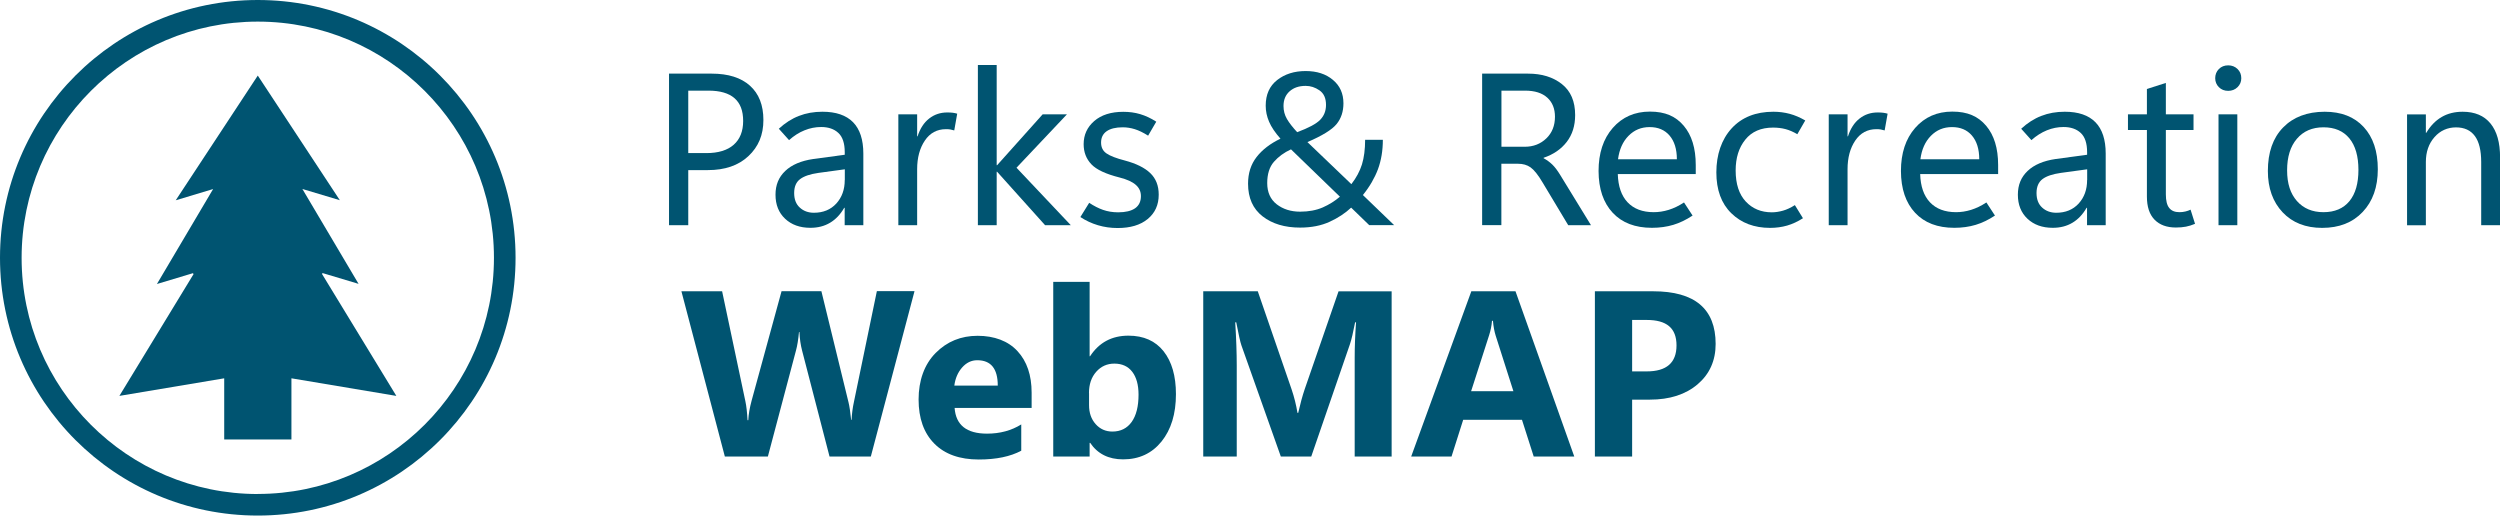 <?xml version="1.0" encoding="UTF-8"?>
<svg id="Layer_1" data-name="Layer 1" xmlns="http://www.w3.org/2000/svg" viewBox="0 0 347 71.57">
  <defs>
    <style>
      .cls-1 {
        fill: #005471;
      }
    </style>
  </defs>
  <g>
    <path class="cls-1" d="M126.93,40.43l-6.06,22.94h-5.73l-3.81-14.71c-.2-.77-.33-1.63-.37-2.58h-.06c-.1,1.05-.23,1.9-.42,2.58l-3.9,14.71h-5.97l-6.03-22.94h5.65l3.23,15.27c.14.65.24,1.52.3,2.62h.1c.04-.82.2-1.72.46-2.69l4.16-15.21h5.53l3.76,15.4c.14.56.26,1.39.37,2.46h.06c.04-.84.15-1.7.34-2.56l3.17-15.31h5.21Z"/>
    <path class="cls-1" d="M143.18,56.62h-10.68c.17,2.38,1.67,3.57,4.5,3.57,1.8,0,3.38-.43,4.75-1.28v3.65c-1.51.81-3.48,1.22-5.9,1.22-2.64,0-4.7-.73-6.16-2.2-1.46-1.47-2.19-3.51-2.19-6.13s.79-4.87,2.37-6.46c1.58-1.59,3.52-2.38,5.82-2.38s4.24.71,5.54,2.13c1.31,1.42,1.96,3.34,1.96,5.77v2.13ZM138.49,53.52c0-2.35-.95-3.52-2.85-3.52-.81,0-1.51.34-2.1,1.01-.59.67-.95,1.51-1.08,2.51h6.03Z"/>
    <path class="cls-1" d="M151.3,61.47h-.06v1.9h-5.05v-24.25h5.05v10.33h.06c1.25-1.91,3.02-2.86,5.33-2.86,2.11,0,3.74.73,4.88,2.17,1.14,1.45,1.71,3.43,1.71,5.95,0,2.73-.67,4.92-2,6.57-1.33,1.65-3.11,2.48-5.34,2.48-2.01,0-3.54-.77-4.57-2.3ZM151.16,54.56v1.68c0,1.06.3,1.93.91,2.62.61.69,1.39,1.04,2.33,1.04,1.15,0,2.04-.45,2.68-1.34.63-.89.95-2.15.95-3.78,0-1.35-.29-2.41-.87-3.17-.58-.76-1.41-1.14-2.49-1.14-1.01,0-1.85.38-2.52,1.14-.67.76-1,1.74-1,2.96Z"/>
    <path class="cls-1" d="M193.13,63.37h-5.1v-13.72c0-1.48.06-3.12.19-4.91h-.13c-.27,1.41-.51,2.42-.72,3.04l-5.37,15.59h-4.22l-5.47-15.43c-.15-.42-.39-1.48-.72-3.2h-.14c.14,2.26.21,4.24.21,5.95v12.68h-4.65v-22.94h7.57l4.69,13.6c.37,1.09.64,2.18.82,3.28h.1c.29-1.27.59-2.37.91-3.31l4.69-13.56h7.37v22.94Z"/>
    <path class="cls-1" d="M218.51,63.37h-5.63l-1.63-5.1h-8.16l-1.62,5.1h-5.6l8.35-22.94h6.13l8.16,22.94ZM210.06,54.3l-2.46-7.71c-.18-.58-.31-1.26-.38-2.06h-.13c-.05.67-.19,1.34-.4,2l-2.5,7.77h5.87Z"/>
    <path class="cls-1" d="M226.54,55.47v7.9h-5.17v-22.94h8.09c5.78,0,8.67,2.44,8.67,7.31,0,2.3-.83,4.17-2.49,5.59-1.66,1.42-3.88,2.14-6.65,2.14h-2.46ZM226.54,44.4v7.15h2.03c2.75,0,4.13-1.2,4.13-3.61s-1.38-3.53-4.13-3.53h-2.03Z"/>
  </g>
  <g>
    <path class="cls-1" d="M55,54.93c-3.48-5.71-6.9-11.32-10.32-16.93.04-.03.08-.06.12-.09,1.61.48,3.22.97,4.97,1.49-2.62-4.43-5.18-8.74-7.8-13.17,1.79.54,3.43,1.03,5.2,1.56-3.83-5.83-7.58-11.52-11.39-17.3-3.81,5.79-7.56,11.49-11.39,17.31,1.78-.53,3.42-1.02,5.19-1.56-2.63,4.44-5.18,8.75-7.8,13.18,1.77-.53,3.38-1.02,4.99-1.5.03.04.06.08.1.12-3.42,5.61-6.83,11.21-10.3,16.91,4.89-.82,9.7-1.63,14.55-2.44v8.49h9.33v-8.49c4.85.81,9.66,1.62,14.55,2.44Z"/>
    <path class="cls-1" d="M35.78,0C16.02,0,0,16.02,0,35.78s16.02,35.78,35.78,35.78,35.78-16.02,35.78-35.78S55.54,0,35.78,0ZM35.78,68.57c-18.08,0-32.78-14.71-32.78-32.78S17.71,3,35.78,3s32.78,14.71,32.78,32.78-14.71,32.78-32.78,32.78Z"/>
  </g>
  <g>
    <path class="cls-1" d="M95.53,23.62v7.64h-2.67V10.22h5.93c2.29,0,4.06.56,5.3,1.67,1.25,1.12,1.87,2.7,1.87,4.77s-.69,3.71-2.08,5.01c-1.39,1.3-3.26,1.94-5.62,1.94h-2.73ZM95.53,12.58v8.67h2.51c1.66,0,2.93-.39,3.8-1.16.87-.77,1.31-1.87,1.31-3.3s-.4-2.46-1.2-3.16c-.8-.7-2.01-1.05-3.62-1.05h-2.79Z"/>
    <path class="cls-1" d="M119.84,31.26h-2.6v-2.42h-.06c-.53.92-1.18,1.61-1.97,2.08s-1.69.7-2.73.7c-1.45,0-2.62-.42-3.51-1.26-.89-.84-1.33-1.95-1.33-3.33s.45-2.44,1.35-3.3c.9-.86,2.2-1.41,3.89-1.66l4.37-.59v-.35c0-1.24-.3-2.14-.89-2.68-.59-.55-1.39-.82-2.38-.82-.79,0-1.56.15-2.32.46-.75.3-1.47.76-2.14,1.36l-1.42-1.58c.87-.8,1.8-1.4,2.79-1.78.99-.39,2.08-.58,3.26-.58,1.88,0,3.29.48,4.25,1.45.95.97,1.43,2.42,1.43,4.36v9.95ZM117.26,24.98v-1.48l-3.67.5c-1.12.16-1.97.44-2.52.85-.56.41-.84,1.06-.84,1.94s.26,1.55.78,2.02c.52.48,1.18.72,1.96.72,1.29,0,2.33-.43,3.11-1.28.78-.86,1.17-1.94,1.17-3.26Z"/>
    <path class="cls-1" d="M132.44,18.1c-.2-.06-.38-.1-.54-.13s-.37-.04-.6-.04c-1.24,0-2.22.53-2.93,1.58s-1.07,2.38-1.07,3.98v7.77h-2.61v-15.39h2.61v3.05h.06c.35-1.09.89-1.91,1.61-2.47.72-.56,1.55-.84,2.5-.84.3,0,.56.01.78.04.22.03.42.07.61.13l-.41,2.32Z"/>
    <path class="cls-1" d="M148.64,31.26h-3.58l-6.66-7.42h-.06v7.42h-2.61V9.02h2.61v13.91h.06l6.32-7.06h3.37l-7,7.41,7.54,7.98Z"/>
    <path class="cls-1" d="M149.96,30.12l1.22-1.97c.65.43,1.29.76,1.92.98s1.33.34,2.1.34c1.03,0,1.81-.19,2.35-.56.54-.38.81-.94.81-1.69,0-.63-.24-1.15-.71-1.56-.47-.42-1.22-.76-2.24-1.02-1.91-.48-3.22-1.09-3.93-1.84s-1.07-1.68-1.07-2.79c0-1.29.49-2.36,1.47-3.21.98-.85,2.33-1.28,4.03-1.28.82,0,1.6.1,2.34.32s1.48.56,2.24,1.05l-1.13,1.94c-.68-.43-1.3-.73-1.85-.9-.55-.17-1.11-.26-1.67-.26-.97,0-1.71.18-2.23.54s-.78.89-.78,1.57.25,1.17.76,1.52,1.35.67,2.54.98c1.57.42,2.75,1,3.53,1.75.78.75,1.17,1.74,1.17,2.99,0,1.42-.51,2.54-1.53,3.38-1.02.84-2.41,1.25-4.17,1.25-.96,0-1.87-.13-2.74-.39-.87-.26-1.67-.63-2.41-1.12Z"/>
    <path class="cls-1" d="M190.06,31.26l-2.52-2.44c-.81.76-1.8,1.42-2.98,1.96-1.17.54-2.54.81-4.11.81-2.12,0-3.86-.52-5.2-1.56-1.34-1.04-2.02-2.55-2.02-4.53,0-1.45.39-2.68,1.18-3.7.79-1.02,1.9-1.87,3.32-2.55-.74-.84-1.27-1.62-1.58-2.35-.31-.72-.47-1.47-.47-2.23,0-1.55.53-2.73,1.59-3.56,1.06-.83,2.38-1.25,3.95-1.25s2.81.41,3.78,1.22c.98.81,1.47,1.9,1.47,3.26,0,1.14-.32,2.11-.96,2.89-.64.78-1.99,1.61-4.04,2.49l6.1,5.84c.68-.88,1.17-1.79,1.47-2.74.29-.95.44-2.09.44-3.42h2.46c0,1.51-.23,2.87-.68,4.09-.46,1.22-1.15,2.42-2.09,3.58l4.34,4.18h-3.46ZM185.98,27.3l-6.79-6.57c-.96.44-1.75,1.02-2.37,1.73-.62.71-.93,1.7-.93,2.96s.44,2.25,1.31,2.93c.88.68,1.96,1.03,3.26,1.03,1.19,0,2.24-.2,3.14-.59.9-.4,1.69-.89,2.38-1.49ZM180.06,18.34c1.56-.58,2.62-1.14,3.17-1.7.55-.56.82-1.25.82-2.08,0-.93-.3-1.6-.91-2.02-.61-.42-1.24-.62-1.91-.62-.93,0-1.67.25-2.24.76-.56.5-.84,1.18-.84,2.03,0,.66.16,1.26.48,1.81.32.55.8,1.16,1.42,1.83Z"/>
    <path class="cls-1" d="M220.84,31.26h-3.17l-3.54-5.9c-.64-1.09-1.21-1.79-1.69-2.13s-1.06-.5-1.73-.5h-2.32v8.52h-2.67V10.22h6.38c1.9,0,3.46.48,4.69,1.45s1.84,2.4,1.84,4.3c0,1.48-.39,2.72-1.17,3.73-.78,1.01-1.85,1.74-3.21,2.2v.06c.46.25.87.55,1.22.89.35.34.71.82,1.09,1.44l4.27,6.97ZM208.4,12.58v7.79h3.23c1.2,0,2.2-.39,3-1.16.8-.77,1.2-1.77,1.2-3.01,0-1.1-.35-1.99-1.06-2.64-.71-.65-1.74-.98-3.09-.98h-3.27Z"/>
    <path class="cls-1" d="M235.38,24.16h-10.83c.05,1.7.5,3.01,1.36,3.92s2.07,1.37,3.62,1.37c.67,0,1.37-.1,2.08-.32s1.42-.56,2.13-1.03l1.19,1.82c-.89.59-1.78,1.02-2.68,1.29-.9.27-1.89.41-2.96.41-2.33,0-4.14-.69-5.44-2.08s-1.96-3.32-1.97-5.8c0-2.47.65-4.47,1.97-5.98,1.32-1.51,3.04-2.27,5.16-2.27s3.58.65,4.69,1.96c1.11,1.31,1.67,3.12,1.67,5.45v1.25ZM232.75,22.11c0-1.42-.35-2.52-1.02-3.3-.67-.78-1.59-1.17-2.76-1.17s-2.13.4-2.93,1.21c-.8.81-1.28,1.89-1.46,3.26h8.17Z"/>
    <path class="cls-1" d="M250.25,30.29c-.73.47-1.47.81-2.2,1.02-.73.21-1.52.32-2.36.32-2.2,0-4-.68-5.38-2.03-1.39-1.35-2.08-3.25-2.08-5.68s.71-4.56,2.12-6.1c1.41-1.54,3.35-2.31,5.8-2.31.79,0,1.54.1,2.26.29.71.19,1.43.5,2.16.92l-1.1,1.91c-.56-.33-1.11-.57-1.64-.71-.54-.14-1.11-.21-1.73-.21-1.67,0-2.96.56-3.85,1.67-.9,1.11-1.34,2.54-1.34,4.28,0,1.88.47,3.31,1.4,4.31.93,1,2.14,1.5,3.62,1.5.5,0,1.01-.08,1.55-.23.53-.15,1.08-.41,1.65-.77l1.14,1.85Z"/>
    <path class="cls-1" d="M261.58,18.1c-.2-.06-.38-.1-.54-.13s-.37-.04-.6-.04c-1.24,0-2.22.53-2.93,1.58s-1.07,2.38-1.07,3.98v7.77h-2.61v-15.39h2.61v3.05h.06c.35-1.09.89-1.91,1.61-2.47.72-.56,1.55-.84,2.5-.84.3,0,.56.01.78.04.22.03.42.07.61.13l-.41,2.32Z"/>
    <path class="cls-1" d="M277.35,24.16h-10.83c.05,1.7.5,3.01,1.36,3.92s2.07,1.37,3.62,1.37c.67,0,1.37-.1,2.08-.32s1.42-.56,2.13-1.03l1.19,1.82c-.89.59-1.78,1.02-2.68,1.29-.9.27-1.89.41-2.96.41-2.33,0-4.14-.69-5.44-2.08s-1.96-3.32-1.97-5.8c0-2.47.65-4.47,1.97-5.98,1.32-1.51,3.04-2.27,5.16-2.27s3.58.65,4.69,1.96c1.11,1.31,1.67,3.12,1.67,5.45v1.25ZM274.72,22.11c0-1.42-.35-2.52-1.02-3.3-.67-.78-1.59-1.17-2.76-1.17s-2.13.4-2.93,1.21c-.8.81-1.28,1.89-1.46,3.26h8.17Z"/>
    <path class="cls-1" d="M292.28,31.26h-2.6v-2.42h-.06c-.53.92-1.18,1.61-1.97,2.08s-1.69.7-2.73.7c-1.45,0-2.62-.42-3.51-1.26-.89-.84-1.33-1.95-1.33-3.33s.45-2.44,1.35-3.3c.9-.86,2.2-1.41,3.89-1.66l4.37-.59v-.35c0-1.24-.3-2.14-.89-2.68-.59-.55-1.39-.82-2.38-.82-.79,0-1.56.15-2.32.46s-1.47.76-2.14,1.36l-1.42-1.58c.87-.8,1.8-1.4,2.79-1.78.99-.39,2.08-.58,3.26-.58,1.88,0,3.29.48,4.25,1.45.95.97,1.43,2.42,1.43,4.36v9.95ZM289.7,24.98v-1.48l-3.67.5c-1.12.16-1.97.44-2.52.85s-.84,1.06-.84,1.94.26,1.55.78,2.02c.52.48,1.18.72,1.96.72,1.29,0,2.33-.43,3.11-1.28.78-.86,1.17-1.94,1.17-3.26Z"/>
    <path class="cls-1" d="M304.66,31.07c-.42.18-.84.31-1.25.39-.42.08-.88.12-1.4.12-1.26,0-2.25-.36-2.96-1.09s-1.06-1.79-1.06-3.21v-9.24h-2.63v-2.17h2.63v-3.52l2.63-.84v4.36h3.84v2.17h-3.84v8.95c0,.87.16,1.5.47,1.88.31.39.78.58,1.41.58.29,0,.58-.03.85-.1.27-.07.51-.15.7-.25l.62,1.97Z"/>
    <path class="cls-1" d="M309.27,12.61c-.52,0-.95-.17-1.29-.51-.34-.34-.51-.76-.51-1.25s.17-.93.51-1.27c.34-.34.77-.51,1.29-.51s.95.17,1.3.51c.35.34.52.76.52,1.27s-.17.9-.52,1.25c-.35.34-.78.51-1.3.51ZM310.54,31.26h-2.61v-15.39h2.61v15.39Z"/>
    <path class="cls-1" d="M322.32,31.63c-2.3,0-4.13-.72-5.49-2.16s-2.05-3.36-2.05-5.74c0-2.57.7-4.58,2.11-6.03,1.41-1.45,3.33-2.18,5.77-2.19,2.31,0,4.11.7,5.42,2.12s1.96,3.38,1.96,5.86-.7,4.45-2.1,5.93c-1.4,1.48-3.27,2.21-5.62,2.21ZM322.5,29.45c1.56,0,2.76-.51,3.6-1.53.84-1.02,1.25-2.47,1.25-4.35s-.42-3.35-1.26-4.37c-.84-1.02-2.04-1.53-3.59-1.53s-2.79.53-3.69,1.59c-.91,1.06-1.36,2.52-1.36,4.38s.46,3.23,1.36,4.26c.91,1.03,2.14,1.55,3.68,1.55Z"/>
    <path class="cls-1" d="M347,31.26h-2.61v-8.77c0-1.6-.29-2.81-.88-3.61-.59-.8-1.46-1.2-2.62-1.2s-2.2.45-2.99,1.36c-.79.9-1.19,2.05-1.19,3.44v8.79h-2.61v-15.39h2.61v2.55h.06c.58-.97,1.29-1.7,2.13-2.19.84-.49,1.81-.73,2.92-.73,1.68,0,2.97.54,3.86,1.63.89,1.09,1.33,2.65,1.33,4.71v9.42Z"/>
  </g>
</svg>